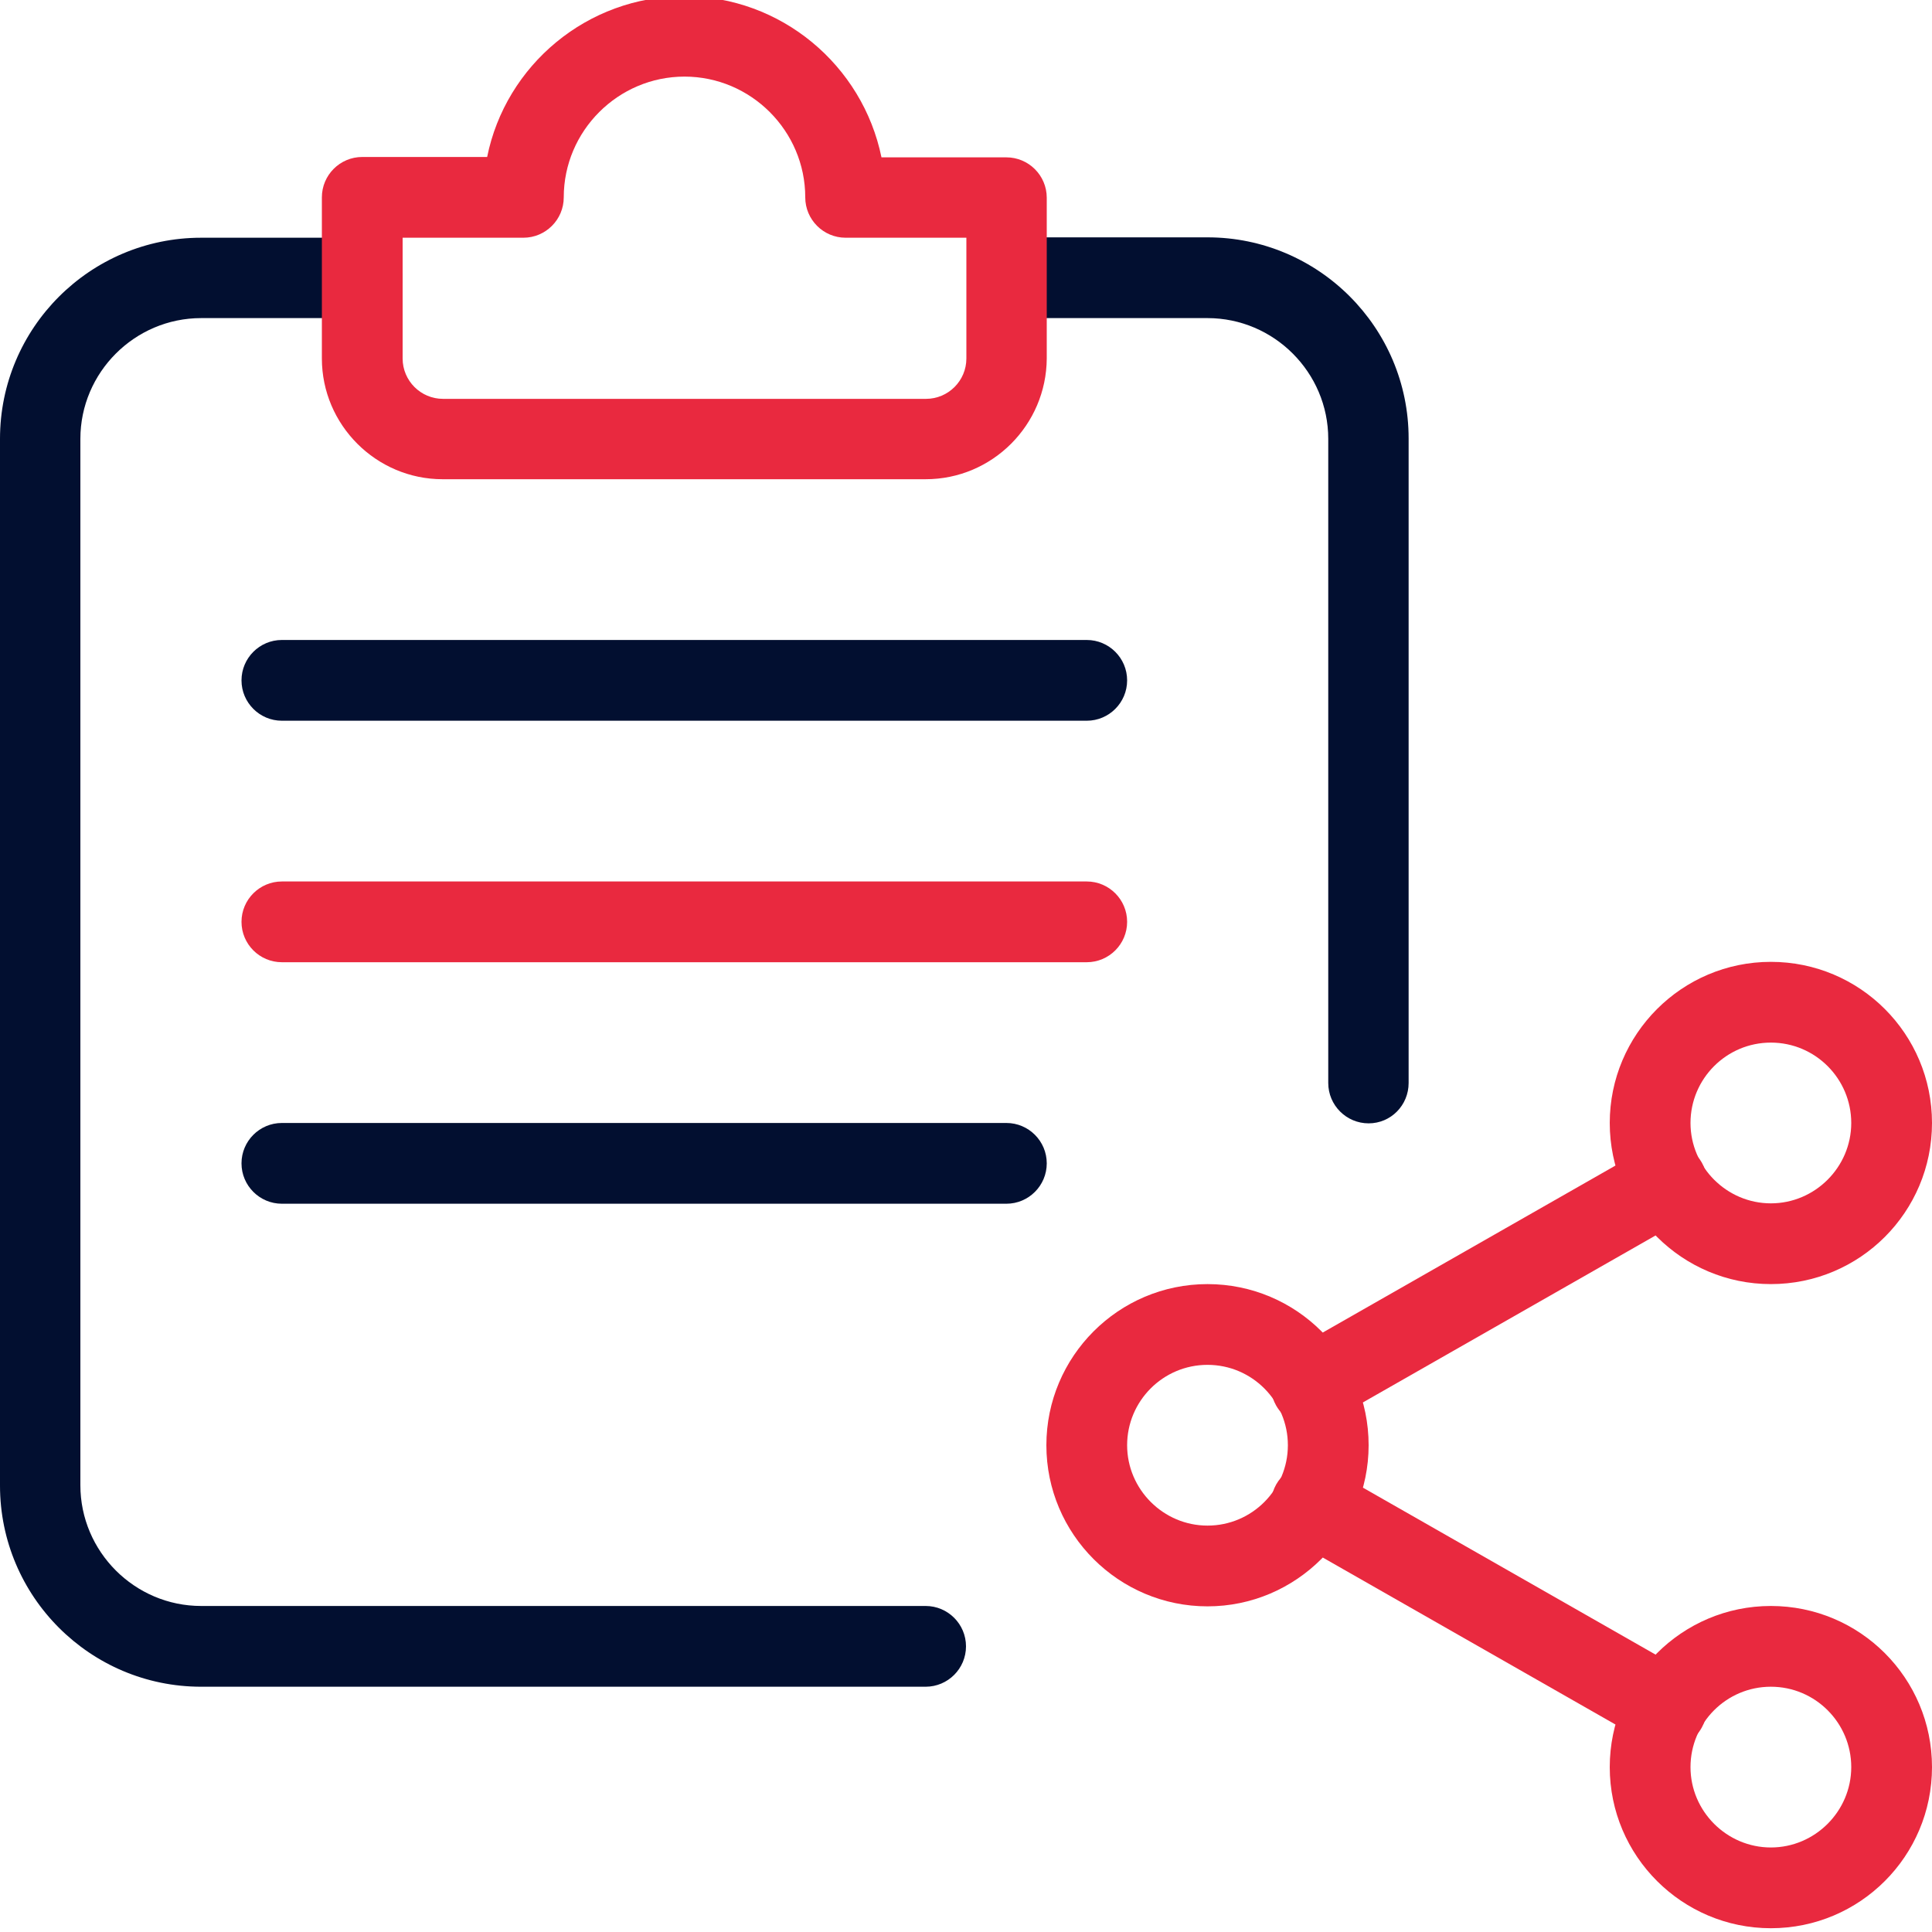 <?xml version="1.0" encoding="utf-8"?>
<!-- Generator: Adobe Illustrator 24.0.1, SVG Export Plug-In . SVG Version: 6.00 Build 0)  -->
<svg version="1.1" id="_x31_" xmlns="http://www.w3.org/2000/svg" xmlns:xlink="http://www.w3.org/1999/xlink" x="0px" y="0px"
	 viewBox="0 0 512 512" style="enable-background:new 0 0 512 512;" xml:space="preserve">
<style type="text/css">
	.st0{fill:#E9293F;}
	.st1{fill:#020F30;}
</style>
<path class="st0" d="M469.3,340.3c-23.5,0-42.7-19.1-42.7-42.7c0-23.5,19.1-42.7,42.7-42.7S512,274,512,297.6
	S492.9,340.3,469.3,340.3z M469.3,276.3c-11.8,0-21.3,9.6-21.3,21.3s9.6,21.3,21.3,21.3s21.3-9.6,21.3-21.3S481.1,276.3,469.3,276.3
	z"/>
<path class="st0" d="M469.3,511c-23.5,0-42.7-19.1-42.7-42.7c0-23.5,19.1-42.7,42.7-42.7s42.7,19.1,42.7,42.7S492.9,511,469.3,511z
	 M469.3,447c-11.8,0-21.3,9.6-21.3,21.3s9.6,21.3,21.3,21.3s21.3-9.6,21.3-21.3S481.1,447,469.3,447z"/>
<path class="st0" d="M320,425.7c-23.5,0-42.7-19.1-42.7-42.7c0-23.5,19.1-42.7,42.7-42.7s42.7,19.1,42.7,42.7
	C362.7,406.5,343.5,425.7,320,425.7z M320,361.7c-11.8,0-21.3,9.6-21.3,21.3s9.6,21.3,21.3,21.3c11.8,0,21.3-9.6,21.3-21.3
	S331.8,361.7,320,361.7z"/>
<path class="st0" d="M441.8,463.2c-1.8,0-3.6-0.4-5.3-1.4L342.2,408c-5.1-2.9-6.9-9.4-4-14.6c2.9-5.1,9.4-6.9,14.5-4l94.3,53.8
	c5.1,2.9,6.9,9.4,4,14.6C449.1,461.3,445.5,463.2,441.8,463.2z"/>
<path class="st0" d="M347.5,377.9c-3.7,0-7.3-1.9-9.3-5.4c-2.9-5.1-1.1-11.6,4-14.6l94.3-53.8c5.1-2.9,11.6-1.1,14.5,4
	s1.1,11.6-4,14.6l-94.3,53.8C351.1,377.4,349.3,377.9,347.5,377.9L347.5,377.9z"/>
<path class="st1" d="M362.7,297.7c-5.9,0-10.7-4.8-10.7-10.7V116.3c0-17.6-14.4-32-32-32h-42.7c-5.9,0-10.7-4.8-10.7-10.7
	s4.8-10.7,10.7-10.7H320c29.4,0,53.3,23.9,53.3,53.3V287C373.3,292.9,368.6,297.7,362.7,297.7z"/>
<path class="st1" d="M245.3,447h-192C23.9,447,0,423.1,0,393.7V116.3C0,86.9,23.9,63,53.3,63H96c5.9,0,10.7,4.8,10.7,10.7
	S101.9,84.3,96,84.3H53.3c-17.6,0-32,14.4-32,32v277.3c0,17.6,14.4,32,32,32h192c5.9,0,10.7,4.8,10.7,10.7S251.2,447,245.3,447z"/>
<path class="st0" d="M245.3,127h-128c-17.6,0-32-14.4-32-32V52.3c0-5.9,4.8-10.7,10.7-10.7h33.1C134,17.3,155.6-1,181.3-1
	s47.3,18.3,52.3,42.7h33.1c5.9,0,10.7,4.8,10.7,10.7V95C277.3,112.6,263,127,245.3,127z M106.7,63v32c0,5.9,4.8,10.7,10.7,10.7h128
	c5.9,0,10.7-4.8,10.7-10.7V63h-32c-5.9,0-10.7-4.8-10.7-10.7c0-17.6-14.4-32-32-32s-32,14.4-32,32c0,5.9-4.8,10.7-10.7,10.7H106.7z"
	/>
<path class="st1" d="M288,191H74.7c-5.9,0-10.7-4.8-10.7-10.7s4.8-10.7,10.7-10.7H288c5.9,0,10.7,4.8,10.7,10.7S293.9,191,288,191z"
	/>
<path class="st0" d="M288,255H74.7c-5.9,0-10.7-4.8-10.7-10.7s4.8-10.7,10.7-10.7H288c5.9,0,10.7,4.8,10.7,10.7S293.9,255,288,255z"
	/>
<path class="st1" d="M266.7,319h-192c-5.9,0-10.7-4.8-10.7-10.7s4.8-10.7,10.7-10.7h192c5.9,0,10.7,4.8,10.7,10.7
	S272.6,319,266.7,319z"/>
</svg>

